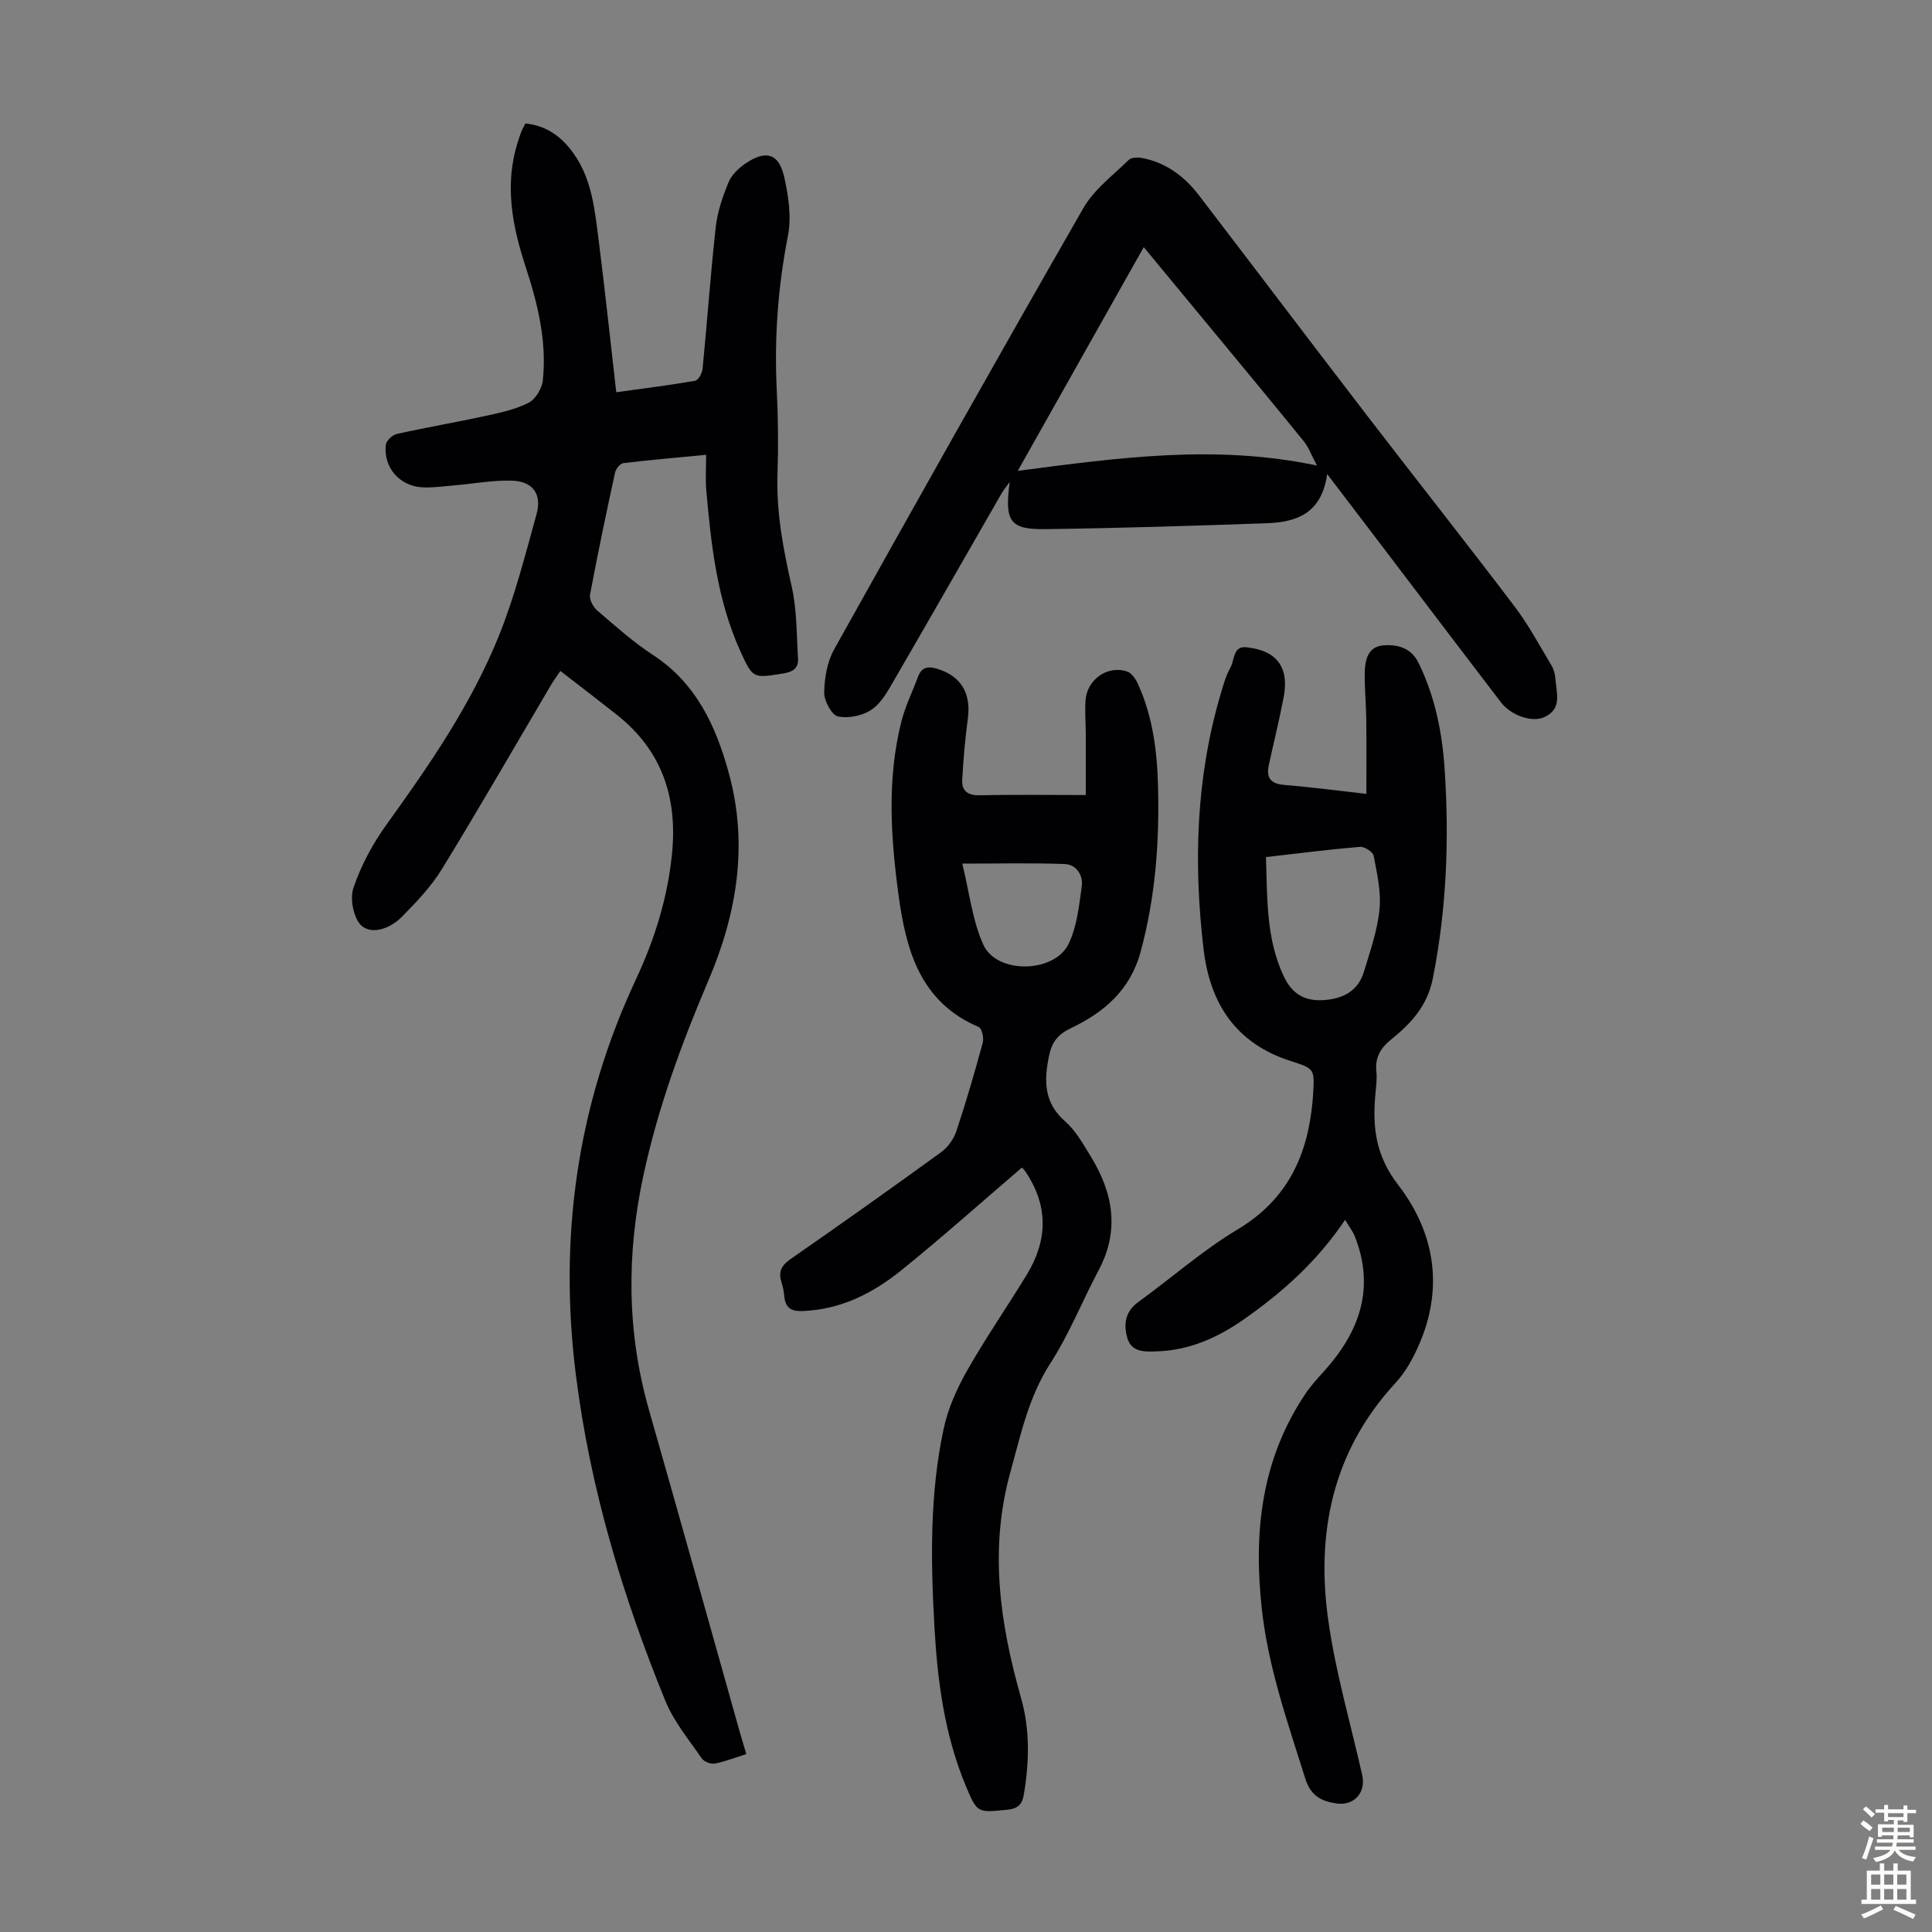 <svg enable-background="new 0 0 400 400" viewBox="0 0 400 400" xmlns="http://www.w3.org/2000/svg"><rect x="0" y="0" width="400" height="400" fill="#808080" stroke="none"/><g fill="#010103"><path d="m154.51 363.16c-2.32.73-4.39 1.57-6.55 1.97-.82.15-2.22-.41-2.69-1.1-2.65-3.86-5.75-7.58-7.5-11.85-8.86-21.69-15.57-44-18.52-67.35-3.61-28.56.18-55.92 12.42-82.08 3.85-8.23 6.55-16.82 7.46-25.97 1.17-11.68-2.08-21.42-11.44-28.81-3.77-2.98-7.58-5.89-11.67-9.06-.76 1.13-1.39 1.98-1.93 2.89-7.5 12.71-14.86 25.51-22.57 38.09-2.24 3.66-5.31 6.87-8.34 9.95-2.2 2.24-5.88 3.73-8.2 1.93-1.71-1.34-2.59-5.58-1.83-7.86 1.55-4.66 4-9.19 6.88-13.2 8.91-12.37 17.56-24.92 23.27-39.1 3.28-8.14 5.46-16.74 7.8-25.22 1.12-4.06-.78-6.71-4.99-6.87-3.97-.15-7.97.63-11.96.96-2.22.19-4.46.53-6.67.42-4.76-.24-8.14-4.14-7.6-8.81.1-.85 1.36-2.04 2.27-2.24 6.1-1.36 12.26-2.41 18.37-3.74 3.04-.66 6.18-1.33 8.9-2.71 1.43-.73 2.78-2.93 2.96-4.59.88-8.16-1.07-15.99-3.59-23.69-2.76-8.42-4.36-16.9-1.61-25.66.23-.74.48-1.49.77-2.21.2-.51.48-.99.83-1.69 4.45.45 7.61 2.83 10.07 6.35 3.74 5.36 4.31 11.68 5.1 17.86 1.31 10.3 2.4 20.63 3.64 31.44 5.6-.78 10.98-1.45 16.31-2.37.66-.11 1.47-1.55 1.56-2.44.96-9.79 1.64-19.61 2.73-29.39.35-3.15 1.42-6.3 2.64-9.25.63-1.54 2.08-2.94 3.5-3.9 4.24-2.88 6.91-2.12 8.02 2.74.89 3.94 1.55 8.31.79 12.19-2.08 10.61-2.85 21.22-2.32 31.99.29 5.81.34 11.64.15 17.45-.25 7.91 1.2 15.52 2.94 23.19 1.09 4.82 1 9.91 1.31 14.89.12 1.96-.92 2.77-3 3.11-6.24 1-6.33 1.18-8.95-4.62-4.78-10.56-6.04-21.9-7.04-33.28-.2-2.31-.03-4.65-.03-7.36-6.12.59-11.65 1.06-17.16 1.73-.65.08-1.53 1.19-1.7 1.95-1.83 8.41-3.6 16.83-5.18 25.29-.18.98.63 2.53 1.47 3.25 3.73 3.2 7.43 6.53 11.54 9.21 8.99 5.86 13.05 14.73 15.73 24.49 4.06 14.8 1.67 29.07-4.22 42.89-5.58 13.08-10.44 26.35-13.45 40.3-3.54 16.4-3.46 32.57 1.16 48.74 6.35 22.23 12.55 44.5 18.82 66.75.42 1.4.83 2.77 1.3 4.4z"/><path d="m211.54 241.76c-8.49 7.27-16.57 14.5-25.01 21.3-5.89 4.74-12.54 8.1-20.43 8.38-2.44.08-3.5-.77-3.72-3.08-.09-1-.3-2-.6-2.95-.66-2.12.01-3.42 1.88-4.72 10.47-7.27 20.87-14.65 31.19-22.14 1.4-1.01 2.61-2.73 3.16-4.38 2.02-6.04 3.79-12.16 5.46-18.3.26-.97-.18-2.95-.82-3.23-12.2-5.19-15.09-16-16.64-27.5-1.6-11.9-2.37-23.85.59-35.67.81-3.22 2.31-6.26 3.48-9.39.75-2.01 2.1-2.18 4-1.6 4.88 1.48 7.01 5.06 6.3 10.31-.57 4.19-.93 8.41-1.16 12.63-.13 2.26 1.07 3.28 3.55 3.23 7.03-.15 14.07-.05 22.03-.05 0-4.37.01-8.46 0-12.56-.01-2.35-.21-4.71-.05-7.04.3-4.34 4.59-7.34 8.63-5.96.95.32 1.78 1.59 2.24 2.61 3.06 6.74 3.96 13.93 4.14 21.24.3 11.56-.56 22.97-3.62 34.22-2.14 7.87-7.57 12.5-14.4 15.75-2.68 1.27-3.94 2.87-4.52 5.61-1.08 5.14-1.19 9.77 3.31 13.71 2.21 1.93 3.75 4.72 5.32 7.28 4.61 7.52 5.99 15.29 1.62 23.51-3.4 6.41-6.11 13.25-10.02 19.32-4.49 6.97-6.09 14.66-8.24 22.41-4.45 16.01-2.2 31.42 2.2 46.9 1.86 6.54 1.69 13.26.56 19.96-.36 2.11-1.28 2.91-3.45 3.13-6.18.61-6.19.73-8.59-5.01-4.41-10.58-5.85-21.78-6.48-33.08-.76-13.64-.96-27.33 1.92-40.77.89-4.16 2.71-8.27 4.82-12 3.86-6.8 8.33-13.25 12.4-19.93 4.28-7.03 4.51-14.12-.15-21.13-.19-.28-.38-.56-.61-.8-.14-.17-.36-.26-.29-.21zm-12.31-62.96c1.48 5.99 2.08 11.77 4.36 16.8 2.78 6.13 14.73 5.91 17.66-.2 1.73-3.6 2.17-7.9 2.72-11.95.3-2.24-1.11-4.47-3.54-4.56-6.65-.25-13.31-.09-21.2-.09z"/><path d="m278.49 252.55c-5.84 8.68-12.94 14.95-20.75 20.46-5.48 3.87-11.43 6.58-18.28 6.78-2.49.08-5.23.21-6.08-2.84-.78-2.8-.42-5.42 2.29-7.38 6.88-4.99 13.32-10.69 20.58-15.04 10.31-6.17 14.51-15.32 15.51-26.62.04-.45.07-.89.1-1.34.31-5.21.34-5.31-4.53-6.86-11.41-3.63-16.82-11.83-18.16-23.31-2.09-17.85-1.54-35.5 3.59-52.84.54-1.82 1.06-3.7 1.98-5.33.88-1.56.51-4.55 3.34-4.22 3.28.39 6.53 1.49 7.63 5.09.49 1.61.38 3.54.06 5.23-.89 4.71-2.05 9.37-3.07 14.05-.56 2.55.28 3.89 3.12 4.12 5.68.47 11.33 1.22 17.07 1.87 0-5.26.04-10.35-.02-15.45-.04-3.24-.37-6.48-.31-9.72.05-2.54.65-5.27 3.72-5.57 2.93-.28 5.85.46 7.36 3.51 3.43 6.93 4.94 14.41 5.45 22.01.98 14.56.42 29.04-2.44 43.43-1.13 5.67-4.5 9.3-8.61 12.62-2.15 1.74-3.38 3.68-3.08 6.56.17 1.65-.08 3.35-.22 5.02-.59 6.73.11 12.53 4.72 18.52 8.37 10.88 9.62 23.35 2.97 35.94-.98 1.86-2.19 3.67-3.62 5.21-12.89 14.01-16.36 30.85-13.81 48.99 1.52 10.8 4.62 21.38 7.03 32.06.81 3.61-1.65 6.41-5.31 5.89-3.13-.45-5.36-1.57-6.48-5.17-3.6-11.51-7.63-22.83-8.98-34.98-1.77-15.97-.15-31.04 9.02-44.68 1.11-1.65 2.48-3.15 3.82-4.63 7.37-8.15 10.66-17.23 6.38-28.01-.38-.94-1.05-1.79-1.99-3.37zm-16.39-75.1c.29 8.6.02 16.82 3.65 24.61 1.78 3.83 4.5 5.3 8.47 4.99 3.87-.3 6.96-1.9 8.15-5.81 1.29-4.26 2.8-8.56 3.24-12.95.37-3.64-.51-7.45-1.21-11.12-.15-.8-1.91-1.92-2.84-1.84-6.34.53-12.65 1.34-19.46 2.12z"/><path d="m274.77 98.14c-1.11 8.2-6.39 9.97-12.48 10.19-15.3.54-30.61 1.02-45.91 1.22-7.3.1-8.43-1.59-7.33-9.76-.79 1.1-1.29 1.68-1.67 2.34-7.36 12.79-14.66 25.6-22.07 38.36-1.34 2.3-2.7 4.92-4.77 6.37-1.85 1.31-4.84 1.93-7.04 1.47-1.3-.27-2.89-3.23-2.86-4.95.05-3.01.62-6.35 2.07-8.95 17.04-30.54 34.18-61.03 51.6-91.36 2.22-3.86 6.12-6.77 9.39-9.97.54-.53 1.86-.55 2.74-.39 4.97.94 8.79 3.81 11.79 7.73 11.63 15.18 23.16 30.44 34.81 45.6 10.15 13.21 20.49 26.27 30.55 39.54 2.88 3.8 5.15 8.06 7.61 12.16.5.83.77 1.9.84 2.88.2 2.89 1.45 6.18-2.35 7.87-2.51 1.12-6.82-.32-8.94-3.09-5.99-7.81-11.93-15.66-17.89-23.49-5.79-7.64-11.61-15.27-18.09-23.77zm-37.97-46.97c-8.85 15.72-17.37 30.84-26.08 46.31 20.68-2.67 40.78-5.56 61.95-1.09-1.17-2.19-1.72-3.77-2.71-4.99-6.12-7.56-12.34-15.04-18.53-22.54-4.75-5.76-9.51-11.5-14.63-17.69z"/></g><path d="m385.2 377.6.6-.7c.6.4 1.3.9 1.9 1.5l-.6.7c-.8-.5-1.4-1-1.9-1.5zm.3 7.1c.6-1.4 1.1-2.9 1.5-4.5.3.1.6.3.9.4-.5 1.4-1 2.9-1.5 4.4zm.2-10.1.6-.6c.7.5 1.3 1.1 1.9 1.6l-.7.7c-.6-.6-1.2-1.2-1.8-1.7zm8.4-.8h.8v.9h1.8v.7h-1.8v1.8h-.8v-.3h-1.2v.9h3.3v2.6h-.8v-.4h-2.5c0 .3 0 .6-.1.8h3.4v.7h-3.5c0 .3-.1.6-.1.8h4v.7h-3.5c.7.9 1.9 1.3 3.6 1.5-.2.2-.4.5-.6.9-1.9-.3-3.2-1.1-3.8-2.3-.5 1.1-1.8 2-3.9 2.4-.2-.3-.4-.5-.6-.8 1.9-.4 3.1-.9 3.6-1.7h-3.2v-.7h3.5c.1-.2.1-.5.2-.8h-3.3v-.7h3.4c0-.2 0-.5 0-.8h-2.4v.3h-.8v-2.6h3.3v-.9h-1.2v.3h-.8v-1.8h-1.8v-.7h1.8v-.9h.8v.9h3.2zm-4.4 5.5h2.4c0-.3 0-.6 0-.9h-2.4zm1.2-3.1h3.2v-.8h-3.2zm4.4 2.2h-2.4v.9h2.5v-.9z" fill="#fcfbfa"/><path d="m389.2 385.8h.9v1.5h1.9v-1.5h.9v1.5h2.7v6h1.1v.9h-11.3v-.9h1.1v-6h2.7zm.2 8.7.5.8c-1.2.6-2.5 1.3-4 1.9-.2-.3-.3-.6-.6-.8 1.6-.6 3-1.3 4.1-1.9zm-2-4.3h1.9v-2.1h-1.9zm0 3.1h1.9v-2.2h-1.9zm2.7-3.1h1.9v-2.1h-1.9zm0 3.1h1.9v-2.2h-1.9zm2.4 1.3c1.4.6 2.7 1.2 4.1 1.8l-.5.9c-1.5-.7-2.8-1.4-4.1-1.9zm2.2-6.5h-1.9v2.1h1.9zm-1.9 5.2h1.9v-2.2h-1.9z" fill="#fcfbfa"/></svg>